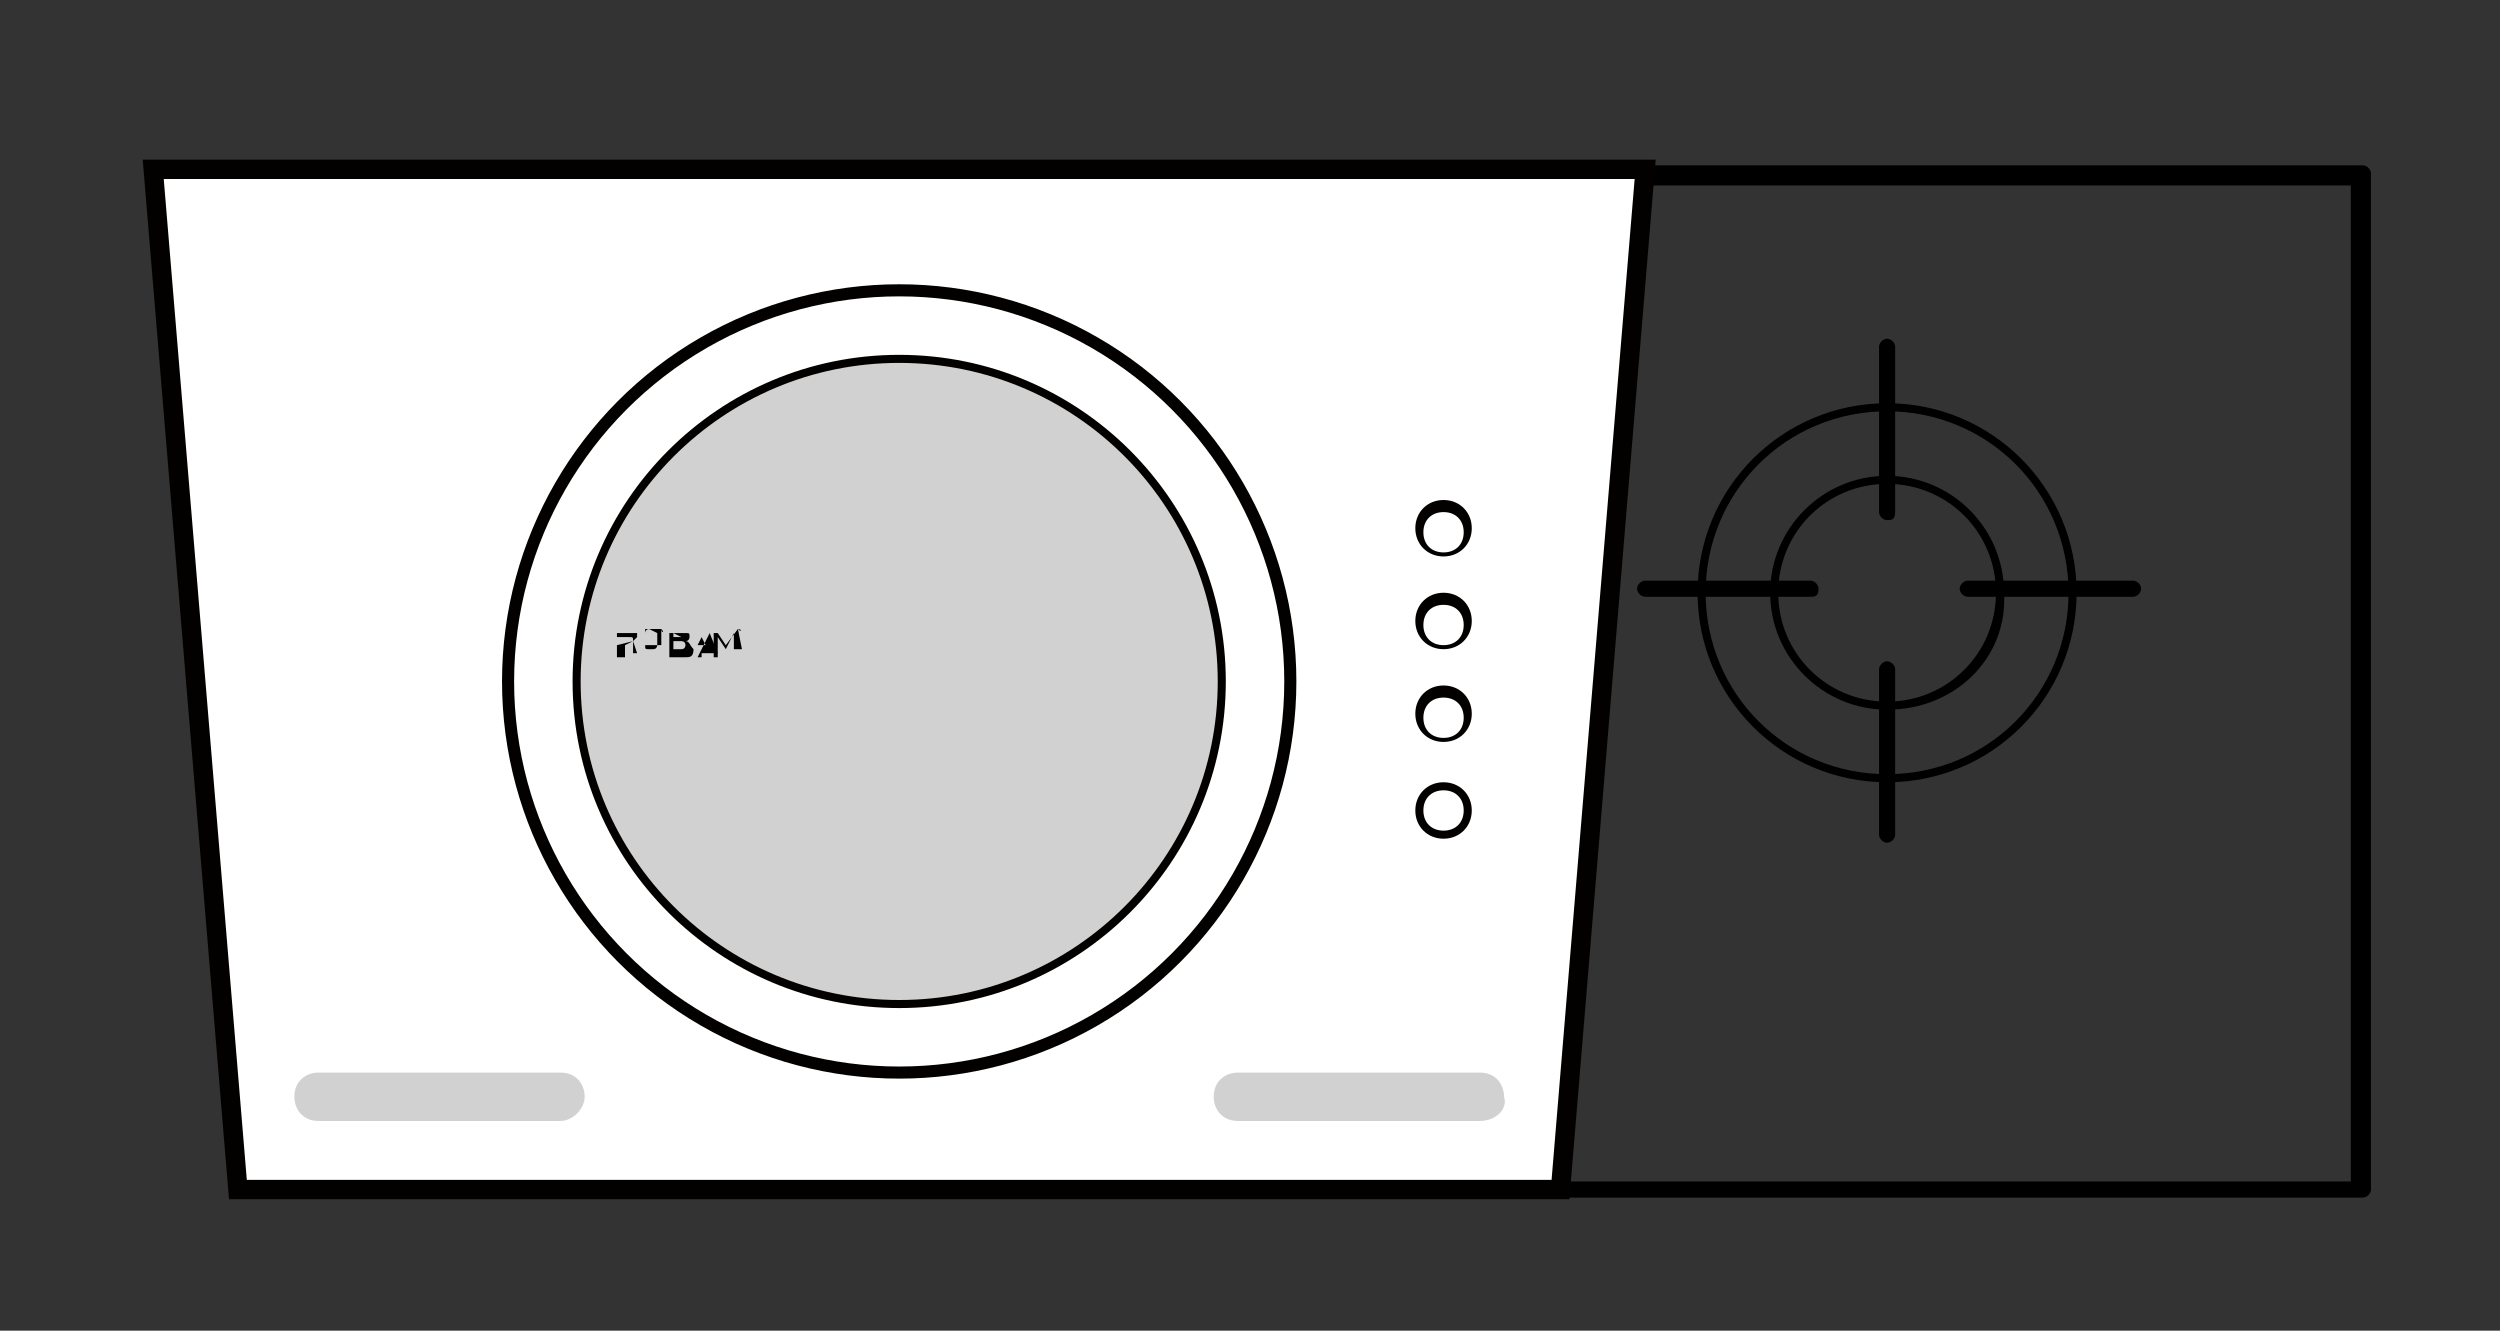 <?xml version="1.0" encoding="utf-8"?>
<!-- Generator: Adobe Illustrator 19.0.0, SVG Export Plug-In . SVG Version: 6.00 Build 0)  -->
<svg version="1.1" id="图层_1" xmlns="http://www.w3.org/2000/svg" xmlns:xlink="http://www.w3.org/1999/xlink" x="0px" y="0px"
	 viewBox="-677 692.3 62 33" style="enable-background:new -677 692.3 62 33;" xml:space="preserve">
<rect x="-677" y="692.3" width="62" height="33" fill="#333333" stroke="none"/>
<style type="text/css">
	.st0{fill:#5E5E5E;}
	.st1{fill:#FFFFFF;stroke:#030000;stroke-width:0.48;stroke-linecap:round;stroke-miterlimit:10;}
	.st2{fill:#030000;}
	.st3{fill:none;stroke:#030000;stroke-width:0.3;stroke-linecap:round;stroke-linejoin:round;}
	.st4{fill:#D1D1D1;stroke:#030000;stroke-width:0.2;stroke-linecap:round;stroke-linejoin:round;}
	.st5{fill:#D1D1D1;}
</style>
<title>商城ICON</title>
<g>
	<path class="st0" d="M-639.5,720.1c-0.6,0-1.1-0.5-1.1-1.1l0,0v-1.5c0-0.6,0.5-1.1,1.1-1.1c0.6,0,1.1,0.5,1.1,1.1v1.5
		C-638.4,719.6-638.9,720.1-639.5,720.1z"/>
	<path class="st0" d="M-644.8,720.1c-0.6,0-1.1-0.5-1.1-1.1l0,0v-1.5c0-0.6,0.5-1.1,1.1-1.1c0.6,0,1.1,0.5,1.1,1.1l0,0v1.5
		C-643.7,719.6-644.2,720.1-644.8,720.1z"/>
	<g>
		<path d="M-643.9,713.7L-643.9,713.7C-643.8,713.7-643.8,713.7-643.9,713.7c0.1-0.1,0.2-0.2,0.2-0.2c0-0.1,0-0.1-0.1-0.2
			c-0.1,0-0.1-0.1-0.2-0.1h-0.6v0.1h0.5c0.1,0,0.1,0.1,0.1,0.1c0,0.1,0,0.1-0.1,0.1l0,0h-0.5v0.5h0.2v-0.4h0.2l0.2,0.4l0,0
			c0,0,0,0,0.1,0h0.2L-643.9,713.7L-643.9,713.7z"/>
		<path d="M-642.8,713.3c-0.1,0-0.1-0.1-0.2-0.1h-0.4c-0.1,0-0.1,0-0.2,0.1c0,0-0.1,0.1-0.1,0.2l0,0v0.4l0,0l0,0
			c0,0.1,0,0.1,0.1,0.2c0.1,0,0.1,0.1,0.2,0.1h0.4c0.1,0,0.1,0,0.2-0.1c0,0,0.1-0.1,0.1-0.2v-0.4l0,0
			C-642.7,713.4-642.7,713.4-642.8,713.3z M-643,713.5v0.5c0,0.1,0,0.1-0.1,0.1h-0.2c-0.1,0-0.1,0-0.1-0.1v-0.5c0-0.1,0-0.1,0.1-0.1
			h0.2C-643,713.3-643,713.4-643,713.5z"/>
		<path d="M-639.8,713.2h-0.1l-0.3,0.6l-0.3-0.5c0,0,0,0-0.1,0h-0.1v0.9h0.1l0,0v-0.5l0.3,0.5l0.3-0.6v0.6h0.2v-0.8
			C-639.7,713.3-639.7,713.3-639.8,713.2C-639.7,713.3-639.7,713.2-639.8,713.2z"/>
		<path d="M-641.9,713.7c0.1,0,0.1-0.1,0.1-0.2c0-0.1-0.1-0.2-0.1-0.2h-0.1l0,0h-0.1l0,0h-0.5v0.9h0.6l0,0l0,0
			c0.1,0,0.3-0.1,0.3-0.3C-641.7,713.8-641.8,713.7-641.9,713.7z M-642.1,713.6h-0.3v-0.2h0.3c0.1,0,0.1,0.1,0.1,0.1
			C-642,713.5-642,713.6-642.1,713.6L-642.1,713.6z M-642.4,713.8h0.3c0.1,0,0.1,0.1,0.1,0.1c0,0.1,0,0.1-0.1,0.1h-0.3V713.8z"/>
		<path d="M-641,714.1h0.2l-0.4-0.9l0,0c0,0,0,0-0.1,0h-0.1l-0.4,0.9h0.1l0,0c0,0,0,0,0.1,0l0,0V714h0.4L-641,714.1z M-641.3,713.6
			l0.1,0.3h-0.2L-641.3,713.6z"/>
	</g>
	<path d="M-618.4,722h-47.4c-0.1,0-0.2-0.1-0.2-0.2v-25.2c0-0.1,0.1-0.2,0.2-0.2h47.4c0.1,0,0.2,0.1,0.2,0.2v25.2
		C-618.2,721.9-618.3,722-618.4,722z M-665.6,721.6h46.9v-24.7h-46.9V721.6z"/>
	<path d="M-654.1,711.7c-2.6,0-4.7-2.1-4.7-4.7c0-2.6,2.1-4.7,4.7-4.7s4.7,2.1,4.7,4.7C-649.4,709.6-651.5,711.7-654.1,711.7z
		 M-654.1,702.5c-2.5,0-4.5,2-4.5,4.5s2,4.5,4.5,4.5s4.5-2,4.5-4.5l0,0C-649.7,704.5-651.6,702.5-654.1,702.5z"/>
	<path d="M-648.1,707.1h-4.1c-0.1,0-0.2-0.1-0.2-0.2c0-0.1,0.1-0.2,0.2-0.2h4.1c0.1,0,0.2,0.1,0.2,0.2
		C-647.9,707.1-648,707.1-648.1,707.1L-648.1,707.1z"/>
	<path d="M-656,707.1h-4.1c-0.1,0-0.2-0.1-0.2-0.2c0-0.1,0.1-0.2,0.2-0.2h4.1c0.1,0,0.2,0.1,0.2,0.2
		C-655.8,707.1-655.9,707.1-656,707.1z"/>
	<path d="M-654.1,713.2c-0.1,0-0.2-0.1-0.2-0.2v-4.1c0-0.1,0.1-0.2,0.2-0.2s0.2,0.1,0.2,0.2l0,0v4.1
		C-653.9,713.1-654,713.2-654.1,713.2z"/>
	<path d="M-654.1,705.2c-0.1,0-0.2-0.1-0.2-0.2v-4.1c0-0.1,0.1-0.2,0.2-0.2s0.2,0.1,0.2,0.2l0,0v4.1
		C-653.9,705.2-654,705.2-654.1,705.2z"/>
	<path d="M-654.1,709.9c-1.6,0-2.9-1.3-2.9-2.9c0-1.6,1.3-2.9,2.9-2.9s2.9,1.3,2.9,2.9C-651.2,708.6-652.5,709.9-654.1,709.9z
		 M-654.1,704.3c-1.5,0-2.7,1.2-2.7,2.7s1.2,2.7,2.7,2.7s2.7-1.2,2.7-2.7l0,0C-651.4,705.5-652.6,704.3-654.1,704.3z"/>
	<path d="M-630.2,711.7c-2.6,0-4.7-2.1-4.7-4.7c0-2.6,2.1-4.7,4.7-4.7c2.6,0,4.7,2.1,4.7,4.7C-625.5,709.6-627.6,711.7-630.2,711.7z
		 M-630.2,702.5c-2.5,0-4.5,2-4.5,4.5s2,4.5,4.5,4.5s4.5-2,4.5-4.5S-627.7,702.5-630.2,702.5z"/>
	<path d="M-624.1,707.1h-4.1c-0.1,0-0.2-0.1-0.2-0.2c0-0.1,0.1-0.2,0.2-0.2h4.1c0.1,0,0.2,0.1,0.2,0.2
		C-623.9,707-624,707.1-624.1,707.1L-624.1,707.1L-624.1,707.1z"/>
	<path d="M-632.1,707.1h-4.1c-0.1,0-0.2-0.1-0.2-0.2c0-0.1,0.1-0.2,0.2-0.2l0,0h4.1c0.1,0,0.2,0.1,0.2,0.2
		C-631.9,707.1-632,707.1-632.1,707.1z"/>
	<path d="M-630.2,713.2c-0.1,0-0.2-0.1-0.2-0.2v-4.1c0-0.1,0.1-0.2,0.2-0.2c0.1,0,0.2,0.1,0.2,0.2l0,0v4.1
		C-630,713.1-630.1,713.2-630.2,713.2z"/>
	<path d="M-630.2,705.2c-0.1,0-0.2-0.1-0.2-0.2v-4.1c0-0.1,0.1-0.2,0.2-0.2c0.1,0,0.2,0.1,0.2,0.2v4.1
		C-630,705.2-630.1,705.2-630.2,705.2z"/>
	<path d="M-630.2,709.9c-1.6,0-2.9-1.3-2.9-2.9c0-1.6,1.3-2.9,2.9-2.9c1.6,0,2.9,1.3,2.9,2.9C-627.2,708.6-628.5,709.9-630.2,709.9z
		 M-630.2,704.3c-1.5,0-2.7,1.2-2.7,2.7s1.2,2.7,2.7,2.7s2.7-1.2,2.7-2.7S-628.7,704.3-630.2,704.3z"/>
</g>
<polygon class="st1" points="-638.3,721.8 -671.1,721.8 -673.2,696.5 -636.2,696.5 "/>
<path class="st2" d="M-641.2,706.1c-0.4,0-0.7-0.3-0.7-0.7s0.3-0.7,0.7-0.7c0.4,0,0.7,0.3,0.7,0.7S-640.8,706.1-641.2,706.1z
	 M-641.2,705c-0.3,0-0.5,0.2-0.5,0.5s0.2,0.5,0.5,0.5c0.3,0,0.5-0.2,0.5-0.5S-640.9,705-641.2,705z"/>
<path class="st2" d="M-641.2,708.4c-0.4,0-0.7-0.3-0.7-0.7c0-0.4,0.3-0.7,0.7-0.7c0.4,0,0.7,0.3,0.7,0.7S-640.8,708.4-641.2,708.4z
	 M-641.2,707.3c-0.3,0-0.5,0.2-0.5,0.5s0.2,0.5,0.5,0.5c0.3,0,0.5-0.2,0.5-0.5S-640.9,707.3-641.2,707.3z"/>
<path class="st2" d="M-641.2,710.7c-0.4,0-0.7-0.3-0.7-0.7s0.3-0.7,0.7-0.7c0.4,0,0.7,0.3,0.7,0.7
	C-640.5,710.4-640.8,710.7-641.2,710.7z M-641.2,709.6c-0.3,0-0.5,0.2-0.5,0.5s0.2,0.5,0.5,0.5c0.3,0,0.5-0.2,0.5-0.5
	S-640.9,709.6-641.2,709.6z"/>
<path class="st2" d="M-641.2,713.1c-0.4,0-0.7-0.3-0.7-0.7c0-0.4,0.3-0.7,0.7-0.7c0.4,0,0.7,0.3,0.7,0.7S-640.8,713.1-641.2,713.1z
	 M-641.2,711.9c-0.3,0-0.5,0.2-0.5,0.5s0.2,0.5,0.5,0.5c0.3,0,0.5-0.2,0.5-0.5S-640.9,711.9-641.2,711.9z"/>
<circle class="st3" cx="-654.7" cy="709.2" r="9.7"/>
<circle class="st4" cx="-654.7" cy="709.2" r="8"/>
<path class="st5" d="M-663.1,720.1h-6c-0.4,0-0.6-0.3-0.6-0.6l0,0c0-0.4,0.3-0.6,0.6-0.6h6c0.4,0,0.6,0.3,0.6,0.6l0,0
	C-662.5,719.8-662.8,720.1-663.1,720.1z"/>
<path class="st5" d="M-640.3,720.1h-6c-0.4,0-0.6-0.3-0.6-0.6l0,0c0-0.4,0.3-0.6,0.6-0.6h6c0.4,0,0.6,0.3,0.6,0.6l0,0
	C-639.6,719.8-639.9,720.1-640.3,720.1z"/>
<g>
	<path d="M-661.3,708.2L-661.3,708.2C-661.2,708.2-661.2,708.2-661.3,708.2c0.1-0.1,0.1-0.1,0.1-0.1V708h-0.1h-0.4v0.1h0.3
		C-661.3,708.1-661.3,708.1-661.3,708.2C-661.3,708.2-661.3,708.3-661.3,708.2L-661.3,708.2l-0.4,0.1v0.3h0.2v-0.3L-661.3,708.2v0.3
		l0,0l0,0h0.1L-661.3,708.2L-661.3,708.2z"/>
	<path d="M-660.6,707.9L-660.6,707.9h-0.3h-0.1v0.1l0,0v0.2l0,0l0,0v0.1h0.1h0.2h0.1v-0.1V707.9L-660.6,707.9
		C-660.5,708-660.6,708-660.6,707.9z M-660.7,708v0.3c0,0,0,0.1-0.1,0.1h-0.1c-0.1,0-0.1,0-0.1-0.1V708c0,0,0-0.1,0.1-0.1
		L-660.7,708L-660.7,708z"/>
	<path d="M-658.7,707.9L-658.7,707.9l-0.3,0.4l-0.2-0.3l0,0h-0.1v0.6h0.1l0,0v-0.5l0.2,0.3l0.2-0.4v0.4h0.2L-658.7,707.9
		C-658.6,708-658.6,707.9-658.7,707.9C-658.6,707.9-658.6,707.9-658.7,707.9z"/>
	<path d="M-660,708.2c0.1,0,0.1-0.1,0.1-0.1c0-0.1,0-0.1-0.1-0.1c0,0,0,0-0.1,0l0,0l0,0l0,0h-0.3v0.6h0.4l0,0l0,0
		c0.1,0,0.2,0,0.2-0.2C-659.9,708.3-659.9,708.2-660,708.2z M-660.1,708.1h-0.2V708L-660.1,708.1C-660.1,708-660.1,708-660.1,708.1
		L-660.1,708.1z M-660.3,708.2h0.2c0,0,0.1,0,0.1,0.1c0,0,0,0.1-0.1,0.1h-0.2V708.2z"/>
	<path d="M-659.4,708.5h0.2l-0.2-0.5l0,0l0,0l0,0l-0.3,0.6h0.1l0,0l0,0l0,0v-0.1H-659.4L-659.4,708.5z M-659.6,708.1l0.1,0.2h-0.2
		L-659.6,708.1z"/>
</g>
</svg>

